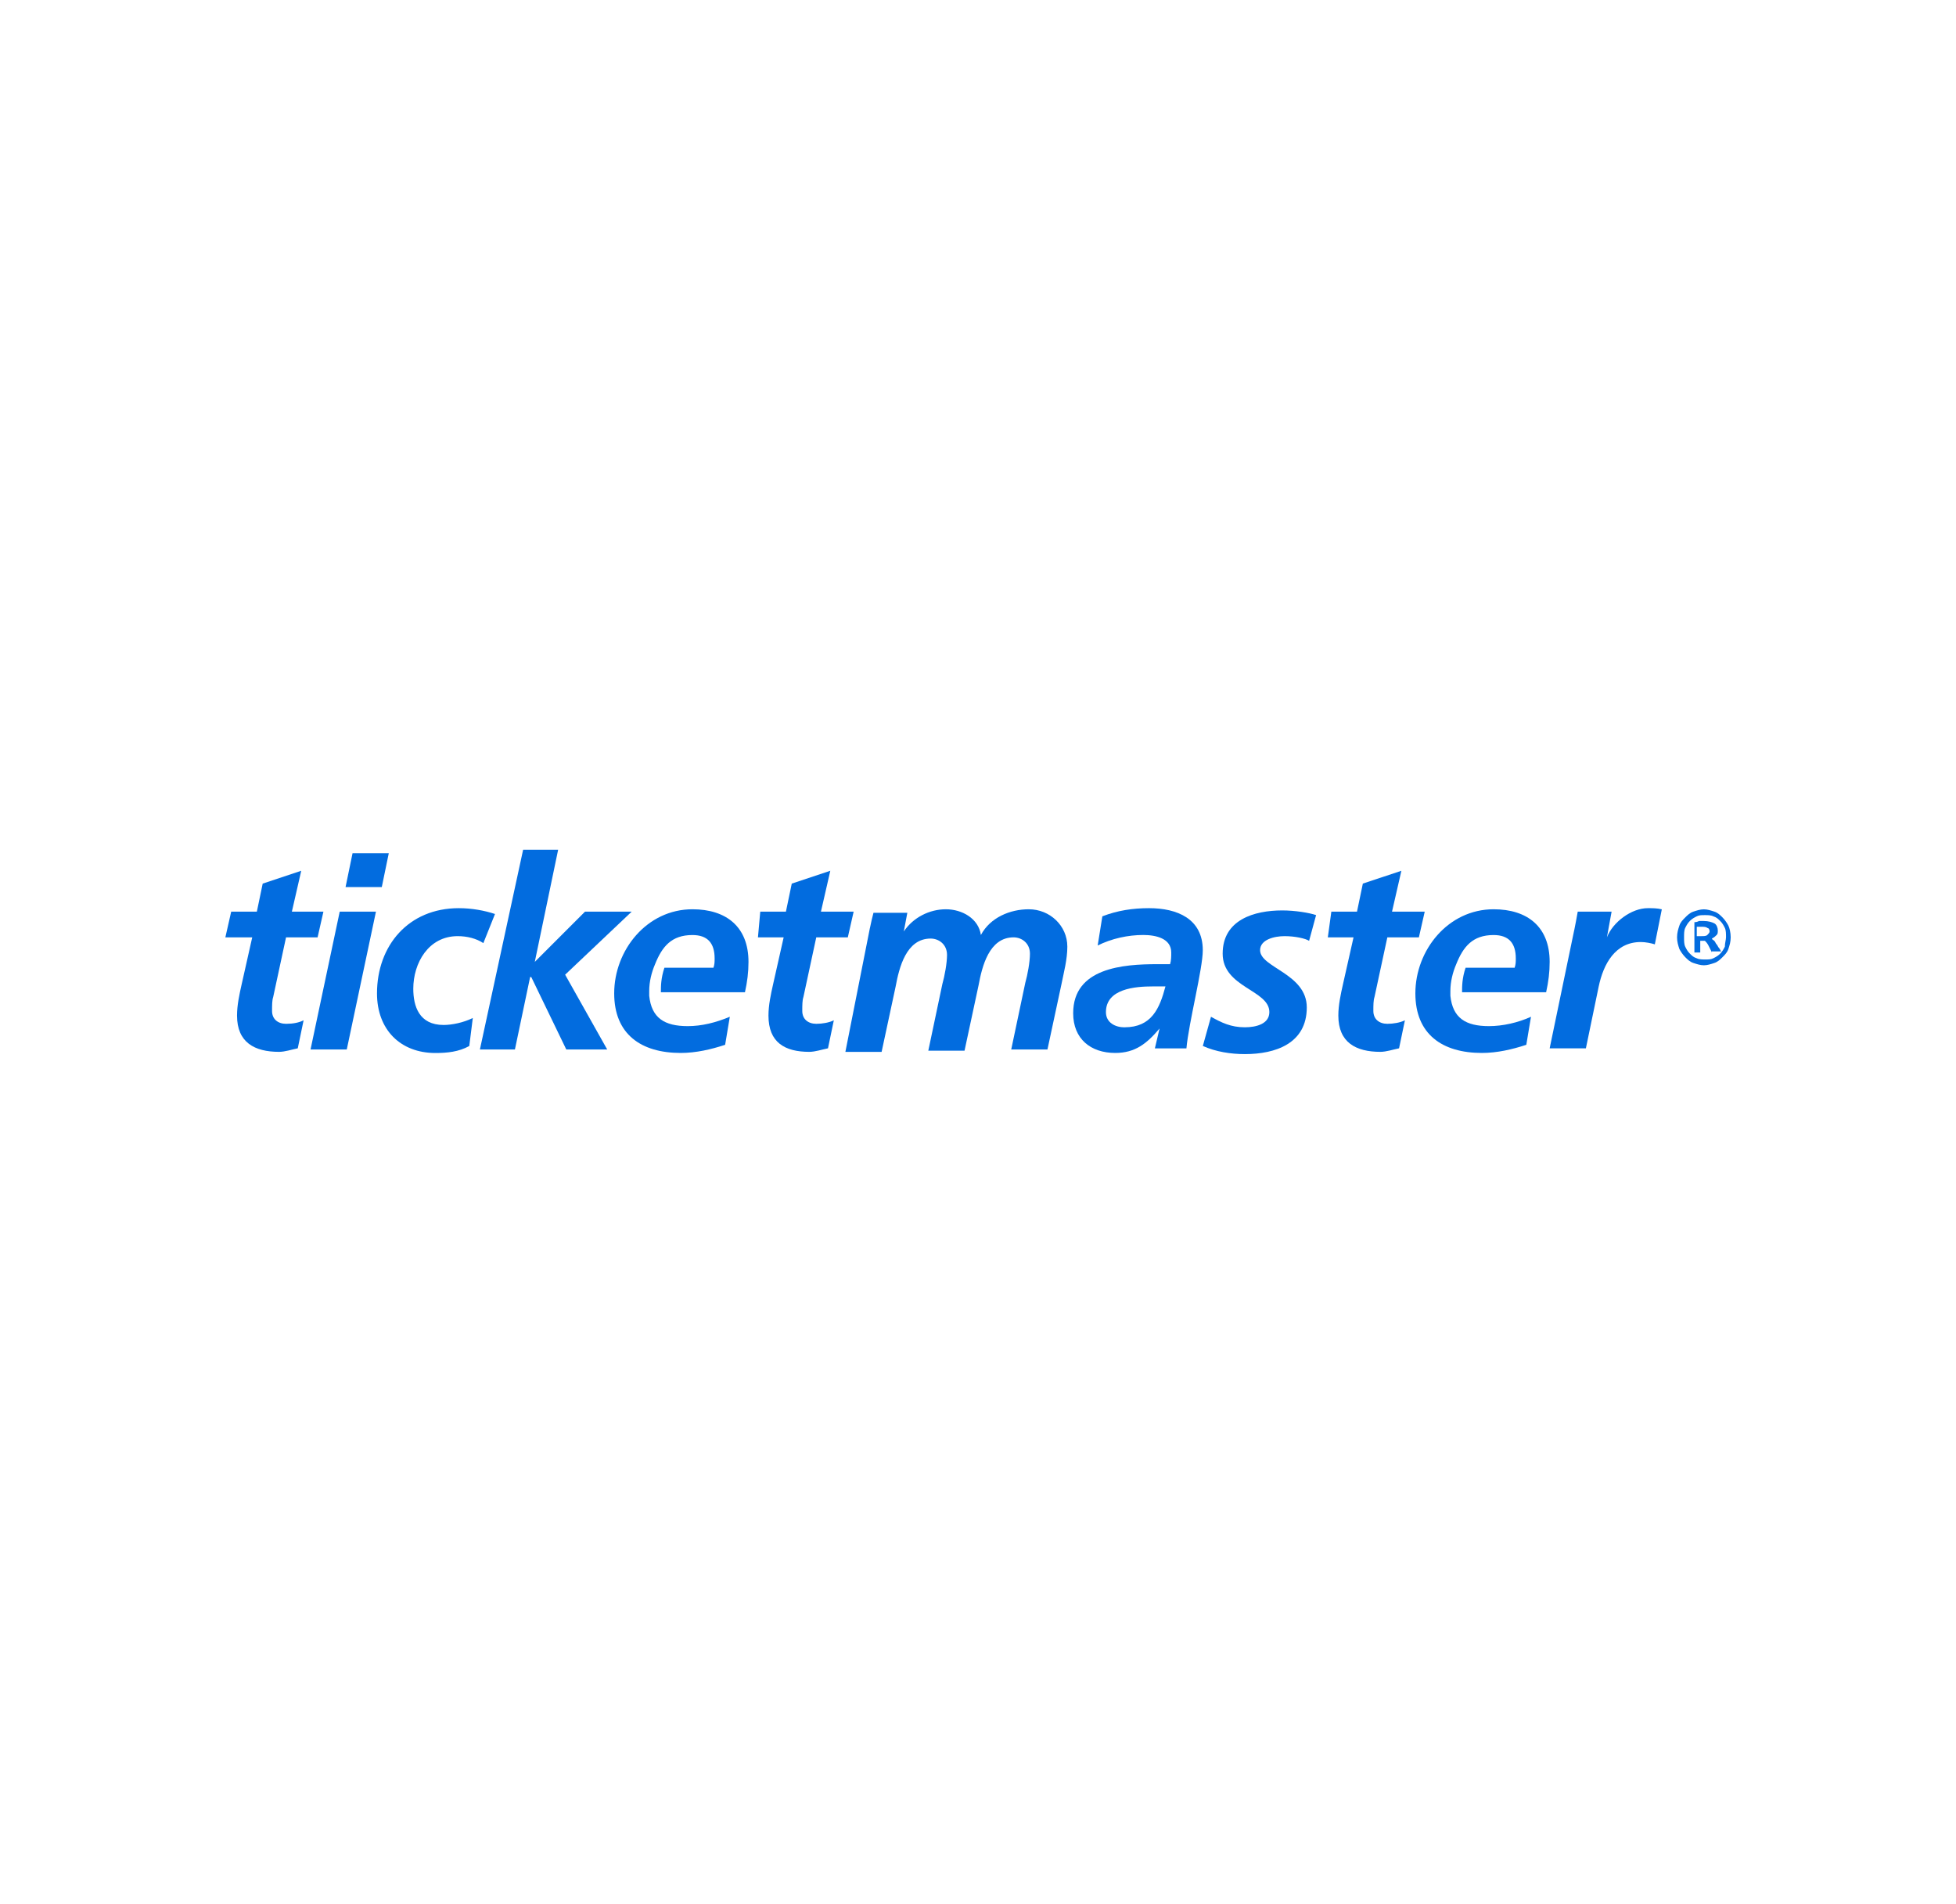 <?xml version="1.0" encoding="UTF-8"?><svg id="Laag_1" xmlns="http://www.w3.org/2000/svg" viewBox="0 0 372 362"><path d="m220.54,195.55h0c-2.44,2.89-4.66,4.66-8.44,4.66-4.66,0-8-2.67-8-7.55,0-8.66,9.55-9.33,15.99-9.33h2.44c.22-.67.22-1.55.22-2.22,0-2.67-2.89-3.33-5.33-3.33-2.89,0-6,.67-8.66,2l.89-5.55c2.89-1.11,5.77-1.55,8.88-1.55,5.33,0,10.22,2,10.22,8,0,3.55-2.67,13.77-3.11,18.66h-6l.89-3.78h0Zm-6.66-.22c5.11,0,6.66-3.55,7.77-7.77h-2.44c-3.33,0-8.88.44-8.88,4.89,0,2,1.78,2.89,3.55,2.89h0Z" style="fill:#026cdf; fill-rule:evenodd; stroke-width:0px;"/><path d="m43.96,173.34h4.89l1.11-5.33,7.33-2.44-1.78,7.77h6l-1.11,4.89h-6l-2.44,11.33c-.22.67-.22,1.55-.22,2.67,0,1.55,1.11,2.44,2.67,2.44,1.33,0,2.44-.22,3.33-.67l-1.11,5.33c-1.11.22-2.44.67-3.55.67-4.66,0-8-1.78-8-6.89,0-2,.44-4,.89-6l2-8.88h-5.11l1.11-4.89h0Z" style="fill:#026cdf; fill-rule:evenodd; stroke-width:0px;"/><path d="m64.61,173.34h6.89l-5.55,26.21h-6.89l5.55-26.21h0Zm2.44-11.11h6.89l-1.33,6.44h-6.89l1.33-6.44h0Z" style="fill:#026cdf; fill-rule:evenodd; stroke-width:0px;"/><path d="m91.93,179.33c-1.33-.89-3.11-1.33-4.89-1.33-5.55,0-8.44,5.11-8.44,10,0,3.33,1.11,6.89,5.77,6.89,1.55,0,3.78-.44,5.55-1.33l-.67,5.33c-2,1.11-4.22,1.33-6.44,1.33-6.66,0-11.11-4.44-11.11-11.33,0-9.11,6-16.21,15.55-16.21,2.44,0,4.89.44,6.89,1.11l-2.22,5.55h0Z" style="fill:#026cdf; fill-rule:evenodd; stroke-width:0px;"/><polygon points="99.49 161.57 106.15 161.57 101.71 182.89 101.71 182.89 111.26 173.34 120.14 173.34 107.48 185.33 115.48 199.55 107.7 199.55 101.04 185.78 100.82 185.78 97.93 199.55 91.27 199.55 99.49 161.57" style="fill:#026cdf; fill-rule:evenodd; stroke-width:0px;"/><path d="m144.58,173.34h4.89l1.11-5.33,7.33-2.44-1.78,7.77h6.22l-1.11,4.89h-6l-2.44,11.33c-.22.67-.22,1.55-.22,2.67,0,1.55,1.11,2.44,2.67,2.44,1.11,0,2.44-.22,3.33-.67l-1.11,5.33c-1.11.22-2.44.67-3.55.67-4.66,0-7.77-1.78-7.77-6.89,0-2,.44-4,.89-6l2-8.88h-4.89l.44-4.89h0Z" style="fill:#026cdf; fill-rule:evenodd; stroke-width:0px;"/><path d="m142.35,182.89c0-6.66-4.22-10-10.66-10-8.66,0-14.88,7.77-14.88,15.99,0,7.77,5.11,11.33,12.66,11.33,2.89,0,5.77-.67,8.44-1.55l.89-5.33c-2.67,1.11-5.33,1.78-8,1.78-4.44,0-6.89-1.55-7.33-5.77v-.89h0c0-1.78.44-3.55,1.11-5.11,1.33-3.33,3.11-5.55,7.11-5.55,2.89,0,4.22,1.55,4.22,4.44,0,.67,0,1.11-.22,1.78h-9.33c-.67,2-.67,3.55-.67,4.66h15.99c.44-2,.67-3.78.67-5.77h0Z" style="fill:#026cdf; fill-rule:evenodd; stroke-width:0px;"/><path d="m165.45,176.45c.22-1.11.44-2,.67-2.89h6.44l-.67,3.55h0c1.78-2.67,4.89-4.22,8-4.22s6.22,1.78,6.66,4.89h0c1.78-3.33,5.55-4.89,9.11-4.89,4,0,7.33,3.11,7.33,7.11,0,2.44-.67,4.89-1.11,7.11l-2.67,12.44h-6.89l2.67-12.66c.44-1.55.89-4,.89-5.55,0-2-1.55-3.11-3.11-3.11-4.66,0-6,5.55-6.66,9.11l-2.67,12.44h-6.89l2.67-12.66c.44-1.55.89-4,.89-5.55,0-2-1.55-3.11-3.11-3.11-4.66,0-6,5.55-6.66,9.11l-2.67,12.44h-6.89l4.66-23.54h0Z" style="fill:#026cdf; fill-rule:evenodd; stroke-width:0px;"/><path d="m248.97,178.89c-.67-.44-2.67-.89-4.66-.89s-4.66.67-4.66,2.67c0,3.33,8.88,4.44,8.88,10.88,0,6.89-6,8.88-11.77,8.88-2.67,0-5.55-.44-8-1.55l1.55-5.55c2,1.11,3.78,2,6.44,2,2.22,0,4.66-.67,4.66-2.89,0-4.22-8.88-4.66-8.88-11.11s6-8.22,11.33-8.22c2.44,0,5.11.44,6.44.89l-1.33,4.89h0Z" style="fill:#026cdf; fill-rule:evenodd; stroke-width:0px;"/><path d="m253.19,173.34h4.89l1.11-5.33,7.33-2.44-1.78,7.77h6.22l-1.11,4.89h-6l-2.44,11.33c-.22.67-.22,1.55-.22,2.67,0,1.55,1.11,2.44,2.67,2.44,1.11,0,2.44-.22,3.33-.67l-1.11,5.33c-1.11.22-2.44.67-3.55.67-4.66,0-8-1.78-8-6.89,0-2,.44-4,.89-6l2-8.88h-4.89l.67-4.89h0Z" style="fill:#026cdf; fill-rule:evenodd; stroke-width:0px;"/><path d="m299.39,176.89c.22-1.11.44-2.22.67-3.55h6.44l-.89,4.89h0c1.11-2.89,4.66-5.55,7.77-5.55.89,0,1.78,0,2.67.22l-1.33,6.66c-.67-.22-1.78-.44-2.67-.44-4.89,0-7.11,4.22-8,8.44l-2.44,11.77h-6.89l4.66-22.43h0Z" style="fill:#026cdf; fill-rule:evenodd; stroke-width:0px;"/><path d="m294.72,182.89c0-6.66-4.22-10-10.66-10-8.66,0-14.88,7.77-14.88,15.99,0,7.77,5.11,11.33,12.66,11.33,2.89,0,5.77-.67,8.44-1.55l.89-5.33c-2.44,1.11-5.33,1.78-8,1.78-4.44,0-6.89-1.55-7.33-5.77v-.89h0c0-1.78.44-3.55,1.11-5.11,1.33-3.33,3.11-5.55,7.11-5.55,2.89,0,4.22,1.55,4.22,4.44,0,.67,0,1.11-.22,1.78h-9.33c-.67,2-.67,3.55-.67,4.66h15.99c.44-2,.67-3.78.67-5.77h0Z" style="fill:#026cdf; fill-rule:evenodd; stroke-width:0px;"/><path d="m329.15,178.22c0,.89-.22,1.55-.44,2.22-.22.67-.67,1.11-1.11,1.55s-.89.89-1.55,1.11-1.33.44-2,.44-1.33-.22-2-.44c-.67-.22-1.11-.67-1.55-1.11s-.89-1.11-1.11-1.55c-.22-.67-.44-1.33-.44-2.22s.22-1.55.44-2.22c.22-.67.67-1.11,1.11-1.55s.89-.89,1.55-1.11,1.33-.44,2-.44,1.33.22,2,.44,1.11.67,1.55,1.11.89,1.11,1.11,1.55.44,1.33.44,2.22Zm-.89,0c0-.67,0-1.33-.22-1.78-.22-.44-.44-.89-.89-1.33s-.67-.67-1.33-.89c-.44-.22-1.11-.22-1.55-.22-.67,0-1.11,0-1.55.22s-.89.44-1.33.89c-.44.44-.67.89-.89,1.33-.22.44-.22,1.11-.22,1.78s0,1.33.22,1.78c.22.44.44.89.89,1.33s.67.67,1.33.89c.44.22,1.11.22,1.55.22.67,0,1.11,0,1.55-.22s.89-.44,1.33-.89c.44-.44.67-.89.89-1.33,0-.67.22-1.33.22-1.78Zm-2.67,2.89c-.22-.44-.44-.89-.67-1.33s-.44-.67-.67-.89h-.89v2.22h-1.11v-5.77c.22,0,.44,0,.89-.22h.89c.89,0,1.55.22,2,.44s.67.89.67,1.33,0,.67-.22.89-.44.44-.89.67c0,.22.22.22.44.44.22.22.22.44.44.67.22.22.22.44.44.67.22.22.22.44.44.67h-1.78v.22Zm-2.44-3.11h.44c.44,0,.89,0,1.11-.22s.44-.44.44-.67c0-.44-.22-.67-.44-.67-.22-.22-.67-.22-1.11-.22h-.89v1.78h.44Z" style="fill:#026cdf; stroke-width:0px;"/></svg>